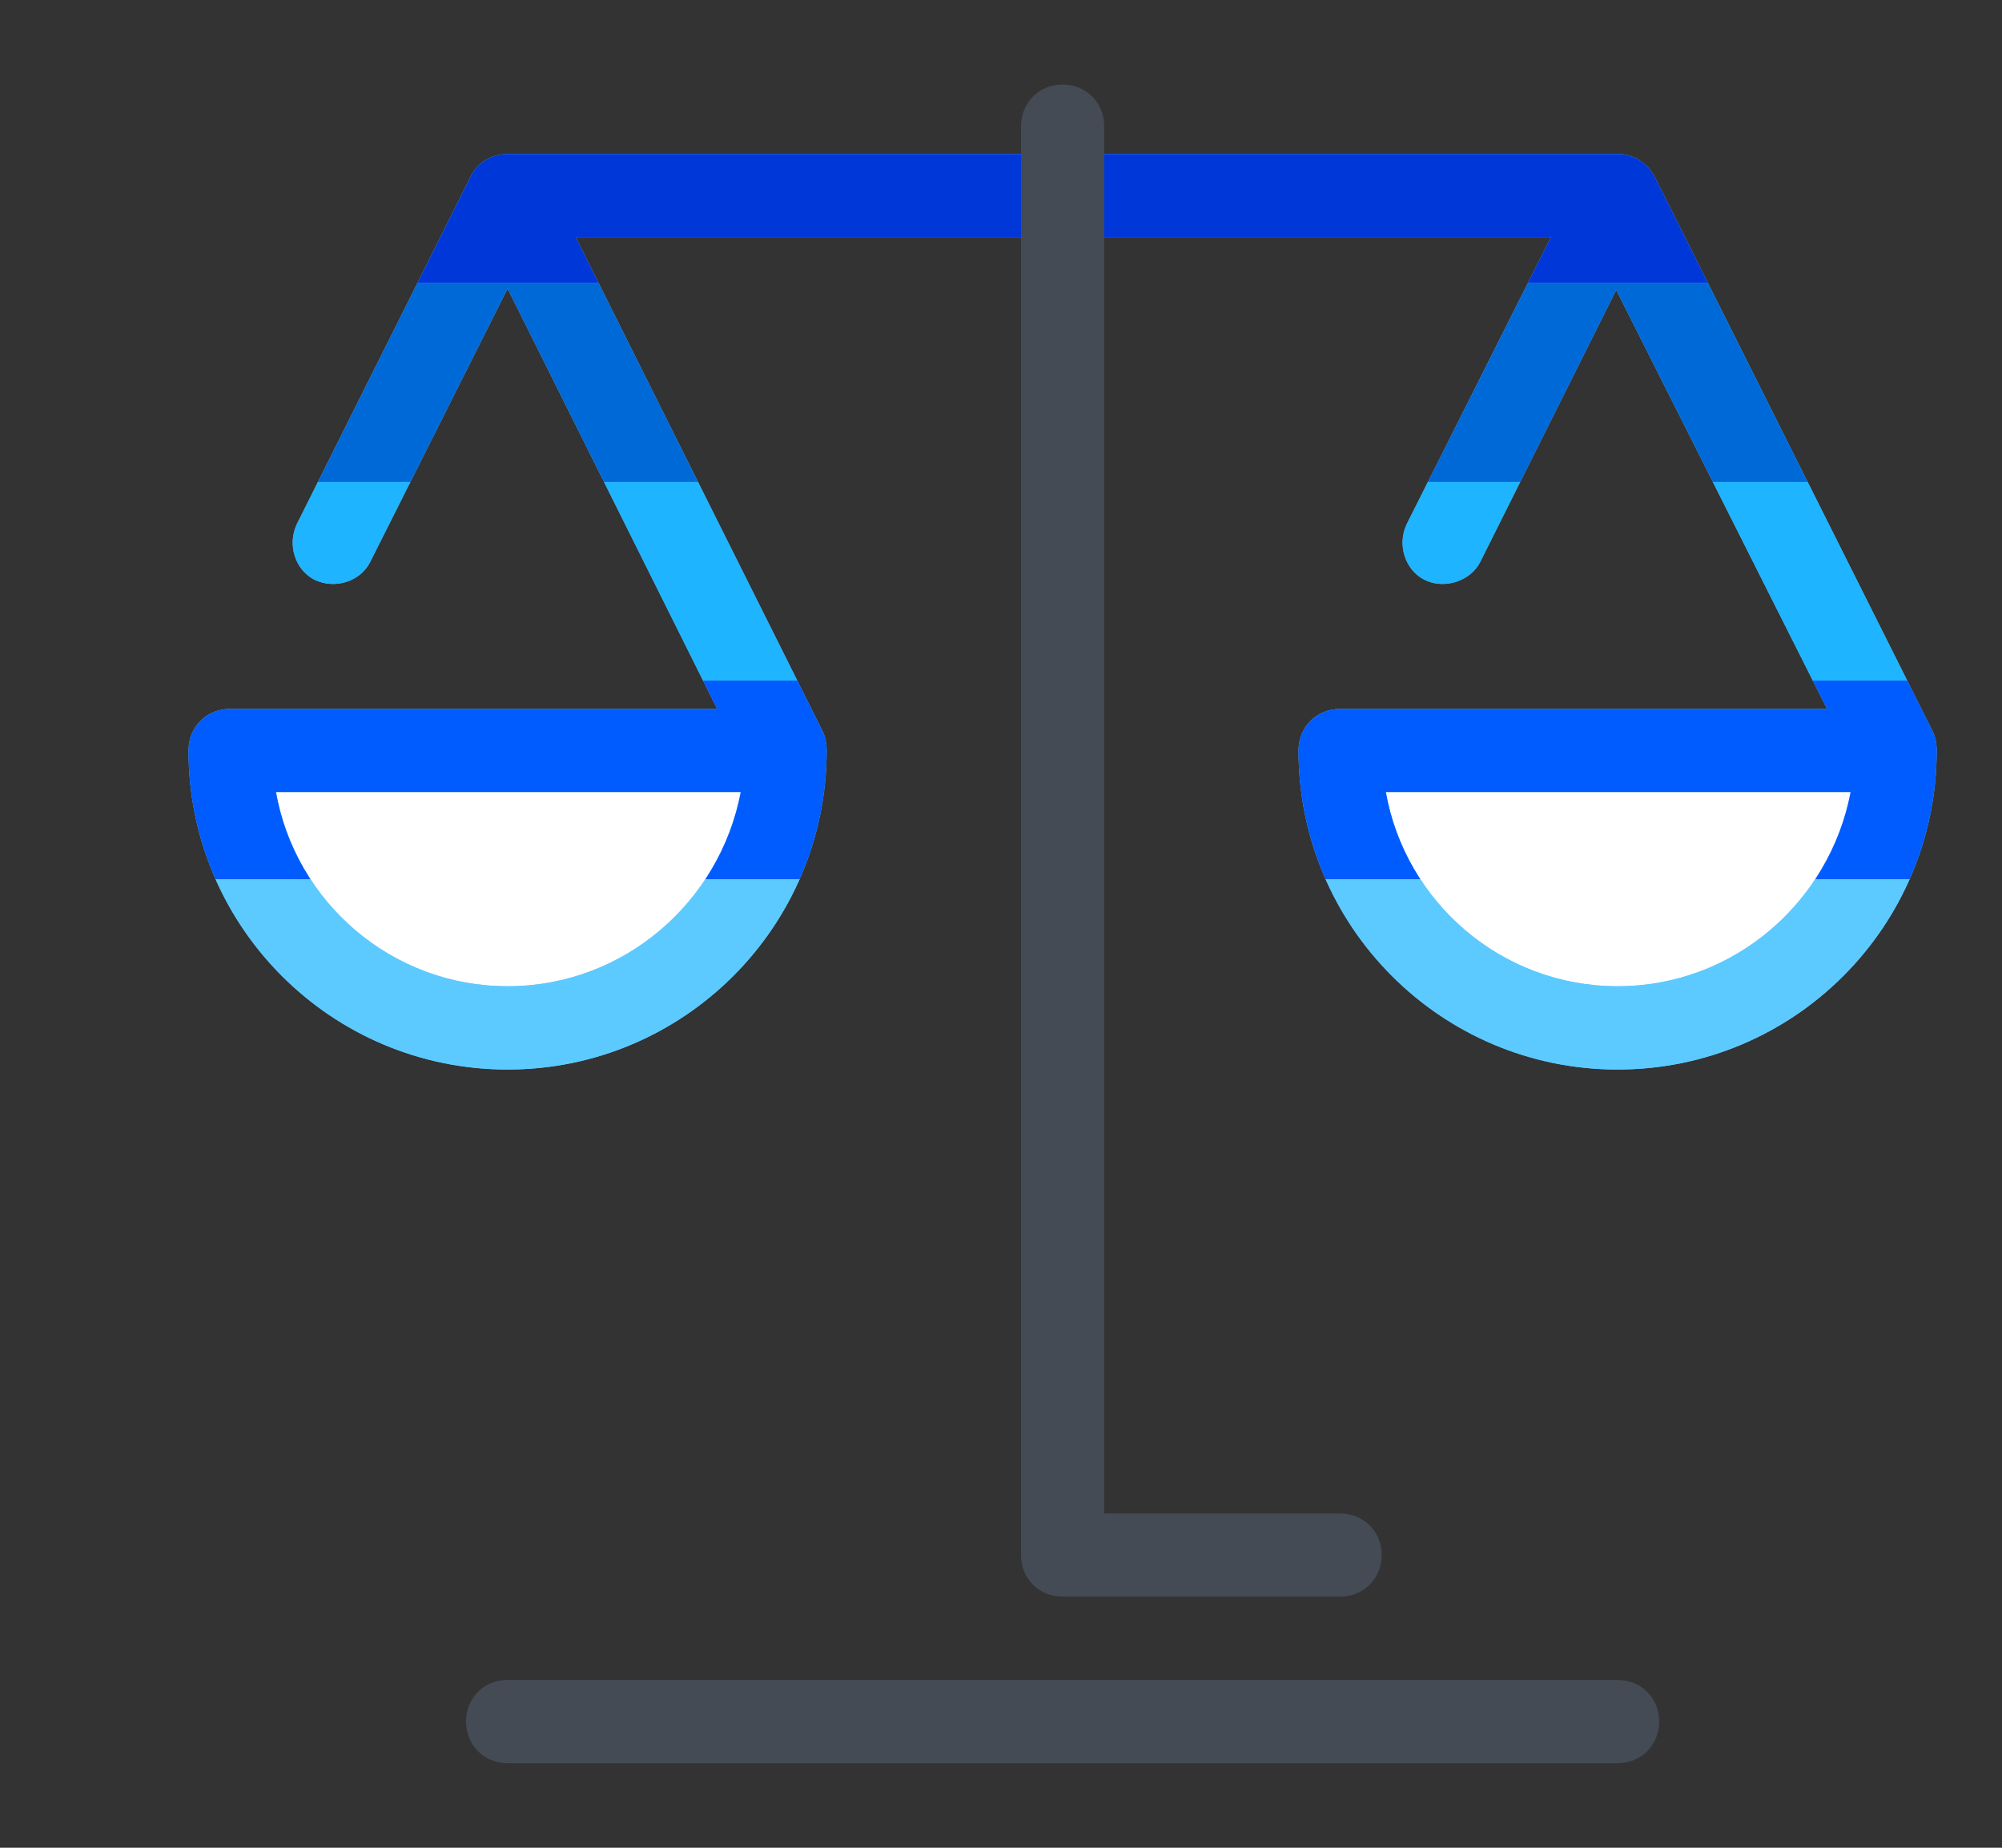 <?xml version="1.0" encoding="UTF-8" standalone="no"?>
<svg xmlns="http://www.w3.org/2000/svg" xmlns:xlink="http://www.w3.org/1999/xlink" xmlns:serif="http://www.serif.com/" width="100%" height="100%" viewBox="0 0 13 12" version="1.1" xml:space="preserve" style="fill-rule:evenodd;clip-rule:evenodd;stroke-linejoin:round;stroke-miterlimit:2;">
  <rect x="0" y="0" width="13" height="12" fill="#333333" stroke="none"/>
  <rect id="cespiti" x="0.9" y="0" width="12" height="12" style="fill:none;"></rect>
  <g>
    <path d="M12.306,4.874c-0,0.991 -0.811,1.802 -1.802,1.802c-0.991,-0 -1.802,-0.811 -1.802,-1.802l3.604,-0" style="fill:#fff;fill-rule:nonzero;"></path>
    <path d="M5.098,4.874c0,0.991 -0.811,1.802 -1.802,1.802c-0.991,-0 -1.802,-0.811 -1.802,-1.802l3.604,-0" style="fill:#fff;fill-rule:nonzero;"></path>
    <path d="M12.549,4.748l-1.802,-3.595c-0.045,-0.09 -0.135,-0.153 -0.243,-0.153l-7.208,-0c-0.099,-0 -0.198,0.054 -0.243,0.153l-1.126,2.252c-0.063,0.135 -0.009,0.298 0.117,0.361c0.135,0.063 0.297,0.009 0.36,-0.117l0.892,-1.775l1.361,2.73l-3.163,-0c-0.153,-0 -0.27,0.117 -0.27,0.27c0,1.144 0.928,2.072 2.072,2.072c1.144,-0 2.072,-0.928 2.072,-2.072c0,-0.045 -0.009,-0.09 -0.027,-0.126l-1.603,-3.208l6.333,0l-0.937,1.865c-0.063,0.135 -0.009,0.298 0.117,0.361c0.127,0.063 0.298,0.009 0.361,-0.117l0.883,-1.766l1.369,2.721l-3.162,-0c-0.153,-0 -0.27,0.117 -0.27,0.27c-0,1.144 0.928,2.072 2.072,2.072c1.144,-0 2.072,-0.928 2.072,-2.072c-0,-0.045 -0.009,-0.09 -0.027,-0.126Zm-9.253,1.657c-0.756,0 -1.378,-0.549 -1.504,-1.261l3.018,0c-0.135,0.712 -0.757,1.261 -1.514,1.261Zm7.208,0c-0.757,0 -1.379,-0.549 -1.505,-1.261l3.018,0c-0.135,0.712 -0.757,1.261 -1.513,1.261Z" style="fill:#71c2ff;fill-rule:nonzero;"></path>
    <clipPath id="_clip1">
      <path d="M12.549,4.748l-1.802,-3.595c-0.045,-0.09 -0.135,-0.153 -0.243,-0.153l-7.208,-0c-0.099,-0 -0.198,0.054 -0.243,0.153l-1.126,2.252c-0.063,0.135 -0.009,0.298 0.117,0.361c0.135,0.063 0.297,0.009 0.36,-0.117l0.892,-1.775l1.361,2.73l-3.163,-0c-0.153,-0 -0.27,0.117 -0.27,0.27c0,1.144 0.928,2.072 2.072,2.072c1.144,-0 2.072,-0.928 2.072,-2.072c0,-0.045 -0.009,-0.09 -0.027,-0.126l-1.603,-3.208l6.333,0l-0.937,1.865c-0.063,0.135 -0.009,0.298 0.117,0.361c0.127,0.063 0.298,0.009 0.361,-0.117l0.883,-1.766l1.369,2.721l-3.162,-0c-0.153,-0 -0.27,0.117 -0.27,0.27c-0,1.144 0.928,2.072 2.072,2.072c1.144,-0 2.072,-0.928 2.072,-2.072c-0,-0.045 -0.009,-0.09 -0.027,-0.126Zm-9.253,1.657c-0.756,0 -1.378,-0.549 -1.504,-1.261l3.018,0c-0.135,0.712 -0.757,1.261 -1.514,1.261Zm7.208,0c-0.757,0 -1.379,-0.549 -1.505,-1.261l3.018,0c-0.135,0.712 -0.757,1.261 -1.513,1.261Z" clip-rule="nonzero"></path>
    </clipPath>
    <g clip-path="url(#_clip1)">
      <g id="_-Symbol-" serif:id="(Symbol)">
        <rect x="1.224" y="0.549" width="11.352" height="1.29" style="fill:#0037d9;"></rect>
        <rect x="1.224" y="1.84" width="11.352" height="1.29" style="fill:#0069d8;"></rect>
        <rect x="1.224" y="3.13" width="11.352" height="1.29" style="fill:#1fb4ff;"></rect>
        <rect x="1.224" y="4.42" width="11.352" height="1.29" style="fill:#005cff;"></rect>
        <rect x="1.224" y="5.71" width="11.352" height="1.29" style="fill:#5ccaff;"></rect>
      </g>
    </g>
    <path d="M10.504,11.451l-7.208,-0c-0.153,-0 -0.27,-0.118 -0.27,-0.271c0,-0.153 0.117,-0.27 0.27,-0.27l7.208,-0c0.153,-0 0.27,0.117 0.27,0.27c-0,0.153 -0.117,0.271 -0.27,0.271Z" style="fill:#444b54;fill-rule:nonzero;"></path>
    <path d="M8.702,10.369l-1.802,0c-0.153,0 -0.27,-0.117 -0.27,-0.27l-0,-9.279c-0,-0.153 0.117,-0.271 0.27,-0.271c0.153,0 0.27,0.118 0.27,0.271l0,9.009l1.532,-0c0.153,-0 0.27,0.117 0.27,0.27c0,0.153 -0.117,0.27 -0.27,0.27Z" style="fill:#444b54;fill-rule:nonzero;"></path>
  </g>
</svg>
